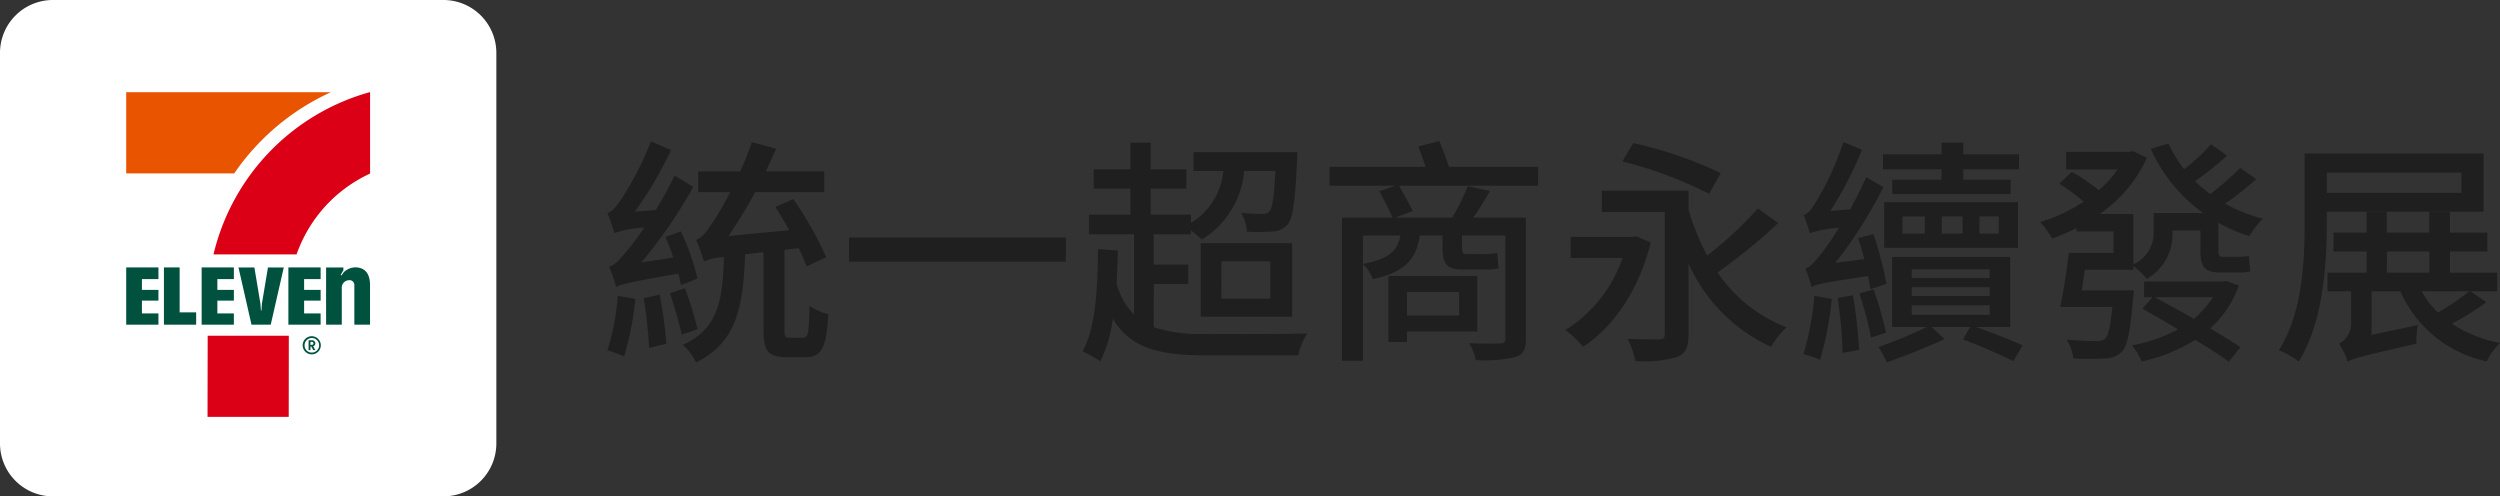 <svg xmlns="http://www.w3.org/2000/svg" xmlns:xlink="http://www.w3.org/1999/xlink" width="251.84" height="50" viewBox="0 0 251.84 50"><rect x="0" y="0" width="251.84" height="50" fill="#333333" stroke="none"/><defs><clipPath id="a"><rect width="50" height="50" fill="none"/></clipPath></defs><path d="M15.264-6.432a23.211,23.211,0,0,0-1.68-4.752l-1.56.552a16.411,16.411,0,0,1,.792,2.088L9.6-8.064a47.9,47.9,0,0,0,5.232-7.608L12.96-16.824a37.467,37.467,0,0,1-1.9,3.48l-2.112.168A38.133,38.133,0,0,0,12.6-19.392l-2.04-.864a30.616,30.616,0,0,1-3.024,5.9c-.5.72-.912,1.2-1.344,1.32a20.37,20.37,0,0,1,.7,2.016,10.617,10.617,0,0,1,3-.552A22.209,22.209,0,0,1,8.16-9.24c-.72.888-1.248,1.464-1.8,1.608a12.857,12.857,0,0,1,.7,2.04c.48-.264,1.224-.456,6.264-1.344a10.666,10.666,0,0,1,.264,1.152ZM7.224-4.7A23.335,23.335,0,0,1,6.192.792a12.729,12.729,0,0,1,1.68.624A30.394,30.394,0,0,0,9-4.392Zm2.616.24A45.01,45.01,0,0,1,10.392.552L12.12.12a40.355,40.355,0,0,0-.672-4.944Zm2.64-.5a40.669,40.669,0,0,1,1.2,4.176l1.584-.552a31.743,31.743,0,0,0-1.272-4.128ZM24.576-.48c-.5,0-.552-.12-.552-.792V-9.336l1.44-.168c.336.7.6,1.32.792,1.848l1.968-.936a34.71,34.71,0,0,0-3.312-5.856l-1.8.792c.432.72.936,1.512,1.392,2.352l-6.12.576a49.966,49.966,0,0,0,2.688-4.416h6.96v-2.088h-5.88c.336-.744.7-1.536,1.032-2.28l-2.448-.672a31.491,31.491,0,0,1-1.176,2.952H15.336v2.088h3.216A28.648,28.648,0,0,1,16.8-12.1c-.648.984-1.128,1.608-1.68,1.752a17.805,17.805,0,0,1,.792,2.184,5.634,5.634,0,0,1,2.016-.432C17.784-4.08,17.28-1.344,13.776.24A5.36,5.36,0,0,1,15.12,2.016c4.08-2.04,4.728-5.5,4.944-10.9L21.912-9.1v7.848c0,2.088.456,2.736,2.328,2.736h1.9c1.608,0,2.112-.936,2.3-4.32a6.167,6.167,0,0,1-1.9-.864C26.5-.936,26.4-.48,25.92-.48Zm5.952-10.1v2.448h21.84v-2.448Zm30.7,4.68H64.7V-7.848h-3.48V-10.9h3.744V-11.3a12.9,12.9,0,0,1,1.1.936,9.042,9.042,0,0,0,4.272-6.912h3.144c-.144,2.688-.312,3.744-.6,4.08a.853.853,0,0,1-.72.24,20.473,20.473,0,0,1-2.112-.1,4.96,4.96,0,0,1,.576,1.9,21.8,21.8,0,0,0,2.592-.024,2.084,2.084,0,0,0,1.488-.7c.528-.624.768-2.3.96-6.48.024-.264.024-.816.024-.816H65.232v1.9h3a6.863,6.863,0,0,1-3.264,5.232v-.84H60.912V-15.5h3.6v-1.944h-3.6v-2.688h-2.04v2.688h-3.7V-15.5h3.7v2.616H54.7V-10.9h4.536v8.088a7.061,7.061,0,0,1-1.752-3.12c.048-1.08.1-2.184.12-3.336l-1.992-.144c-.048,4.152-.24,7.92-1.56,10.3a12.643,12.643,0,0,1,1.8,1.008A13.753,13.753,0,0,0,57.1-2.4c1.8,3,4.68,3.7,9.48,3.7h9.192A7.517,7.517,0,0,1,76.68-.912C74.9-.84,67.992-.84,66.552-.864a15.4,15.4,0,0,1-5.328-.672Zm6.816-2.28h4.92v3.768H68.04ZM65.952-2.592h9.216v-7.416H65.952Zm26.04-2.5v2.376H86.736V-5.088ZM93.816-1.1V-6.7H84.864V-.048h1.872V-1.1ZM82.3-10.776h3.768C85.776-9.216,84.912-8.4,82.3-7.92Zm17.64-6.912H90.96c-.24-.768-.624-1.776-.96-2.592l-2.136.528c.24.624.528,1.392.744,2.064H78.936v1.9H85.56l-1.608.552c.432.792,1.032,1.944,1.32,2.664H80.184V1.848H82.3V-7.9A4.183,4.183,0,0,1,83.3-6.384c3.288-.72,4.368-2.04,4.728-4.392h2.28v1.128c0,1.56.312,2.3,1.968,2.3h2.232a6.3,6.3,0,0,0,1.464-.12c-.072-.5-.1-1.032-.144-1.56a6.45,6.45,0,0,1-1.368.12h-1.7c-.432,0-.48-.192-.48-.72v-1.152h4.368V-.384c0,.36-.144.48-.552.48C95.76.12,94.392.12,93,.072a5.736,5.736,0,0,1,.672,1.7,13.473,13.473,0,0,0,4.008-.312c.768-.288,1.032-.744,1.032-1.848V-12.576h-5.3c.576-.816,1.152-1.776,1.68-2.688l-2.232-.48a25.732,25.732,0,0,1-1.56,3.168H85.56l1.752-.672C87-13.9,86.4-14.976,85.92-15.792H99.936Zm18.4.624a41.081,41.081,0,0,0-8.808-3.024l-1.1,1.848a41.962,41.962,0,0,1,8.736,3.264Zm-8.544,6.36-.384.072h-6.192V-8.52h5.232a13.909,13.909,0,0,1-5.76,7.272,9.825,9.825,0,0,1,1.776,1.68c2.976-1.944,5.616-5.568,6.816-10.512Zm12.288-2.808a36.249,36.249,0,0,1-5.112,4.752,24.028,24.028,0,0,1-1.872-4.608v-1.92H106.36v2.136H112.7V-.864c0,.408-.12.528-.552.552-.408,0-1.872,0-3.192-.048a8.024,8.024,0,0,1,.792,2.232,11.88,11.88,0,0,0,4.2-.408c.864-.36,1.152-1.008,1.152-2.28V-7.944A16.708,16.708,0,0,0,123.4.432a10.43,10.43,0,0,1,1.56-1.968,14.75,14.75,0,0,1-6.936-5.52,57.029,57.029,0,0,0,6.1-4.968Zm18.5-2.88h-4.968v1.44h11.928v-1.44h-4.776v-1.056h5.616V-18.96h-5.616v-1.176h-2.184v1.176h-5.9v1.512h5.9Zm-3.936,3.7H138.9v1.728h-2.256Zm9.7,1.728H144.4V-12.7h1.944Zm-5.736,0V-12.7H142.7v1.728ZM134.8-9.528h13.488v-4.608H134.8Zm.24,3.624a36.57,36.57,0,0,0-1.32-5.016l-1.536.408c.216.648.432,1.392.624,2.112l-2.928.384a44.841,44.841,0,0,0,4.848-7.632L133-16.656c-.48,1.08-1.056,2.208-1.608,3.24l-2.016.168a36.4,36.4,0,0,0,3.192-6.168l-1.872-.768a28.976,28.976,0,0,1-2.76,6.024c-.456.744-.816,1.224-1.248,1.32a15,15,0,0,1,.624,1.824,11.358,11.358,0,0,1,2.928-.528,26.3,26.3,0,0,1-1.68,2.472c-.7.912-1.2,1.488-1.7,1.632a11.981,11.981,0,0,1,.624,1.848c.48-.264,1.2-.432,5.688-1.1.1.5.192.936.24,1.32Zm-7.272,1.2a27.594,27.594,0,0,1-1.1,5.88,9.229,9.229,0,0,1,1.68.576,33.316,33.316,0,0,0,1.176-6.144Zm2.352.216a47.525,47.525,0,0,1,.5,5.544L132.28.744a48.22,48.22,0,0,0-.624-5.5Zm2.184-.456A36.243,36.243,0,0,1,133.48-.5l1.512-.48a38.611,38.611,0,0,0-1.248-4.368Zm5.28,1.2h7.848v.96h-7.848Zm0-1.824h7.848v.888h-7.848Zm0-1.8h7.848V-6.5h-7.848ZM147.5-1.56V-8.616h-11.9V-1.56h3.5A43.32,43.32,0,0,1,134.224.456a9.075,9.075,0,0,1,.84,1.56c1.68-.624,4.008-1.512,5.832-2.352l-1.32-1.224h3.888l-.72,1.248c1.8.672,3.816,1.584,5.088,2.184l.912-1.584c-1.176-.528-2.976-1.248-4.68-1.848Zm20.424-3A10.37,10.37,0,0,1,166-2.376c-1.344-.792-2.736-1.536-3.936-2.184Zm1.368-1.632-.336.048h-7.968V-4.56h.84l-1.008,1.152c1.1.624,2.352,1.344,3.576,2.088A15.548,15.548,0,0,1,159.76.288a6.3,6.3,0,0,1,.984,1.632,17.234,17.234,0,0,0,5.4-2.184c1.344.816,2.544,1.584,3.384,2.208L170.68.48c-.768-.528-1.848-1.2-3.024-1.9a10.617,10.617,0,0,0,2.88-4.32Zm1.368-11.4a27.969,27.969,0,0,1-3,2.64,13.289,13.289,0,0,1-1.536-1.3,30.115,30.115,0,0,0,3.216-2.568l-1.608-1.152a19.873,19.873,0,0,1-2.712,2.52,14.419,14.419,0,0,1-1.584-2.592l-1.776.528a16.04,16.04,0,0,0,5.28,6.48h-4.992v1.8a3.47,3.47,0,0,1-2.04,3.36v-5.064H156.52a13.848,13.848,0,0,0,4.752-5.664l-1.416-.672-.36.072h-6.36v1.776h5.184a11.064,11.064,0,0,1-1.9,2.088,20.664,20.664,0,0,0-2.712-1.848l-1.272,1.2a19.223,19.223,0,0,1,2.472,1.8,17.062,17.062,0,0,1-4.392,2.064,8.093,8.093,0,0,1,1.2,1.656,21.843,21.843,0,0,0,2.472-1.056v.336h3.72v2.16H153.4c-.192,1.776-.552,3.984-.864,5.448h5.256c-.192,2.016-.432,2.928-.744,3.216a1.165,1.165,0,0,1-.864.216c-.48,0-1.728-.024-3-.144a4.406,4.406,0,0,1,.672,1.9,27.246,27.246,0,0,0,3.168,0,2.375,2.375,0,0,0,1.7-.648c.6-.624.864-2.064,1.152-5.352.048-.288.072-.864.072-.864H154.7c.12-.648.216-1.368.312-2.064h4.9V-7.7a7.706,7.706,0,0,1,1.344,1.3,5.2,5.2,0,0,0,2.592-4.776v-.1h2.808v1.9c0,1.656.336,2.328,2.016,2.328h1.752a4.65,4.65,0,0,0,1.272-.12c-.072-.456-.12-1.1-.144-1.56a5.983,5.983,0,0,1-1.176.1H168.88c-.336,0-.408-.168-.408-.72v-2.712a15.112,15.112,0,0,0,3.12,1.344,9.69,9.69,0,0,1,1.344-1.752,17.136,17.136,0,0,1-3.792-1.512,32.989,32.989,0,0,0,3.144-2.472Zm22.3.48v2.04h-13.56v-2.04Zm2.232,3.936v-5.856H177.16v6.984c0,3.816-.216,9.12-2.592,12.816A9.006,9.006,0,0,1,176.56,1.92c2.472-3.912,2.832-9.864,2.832-13.968v-1.128Zm-1.44,8.016a24.229,24.229,0,0,1-3.168,2.136,8.854,8.854,0,0,1-1.632-2.136Zm-8.3-4.008h4.272v2.136H185.44Zm8.424,4.008h2.688V-7.032H191.8V-9.168h3.768v-1.9H191.8v-2.088h-2.088v2.088H185.44v-2.088H183.4v2.088h-3.336v1.9H183.4v2.136h-3.936V-5.16h2.376v3.288A2.265,2.265,0,0,1,180.616.12a6.591,6.591,0,0,1,.888,1.848V1.944c.48-.312,1.248-.528,6.912-1.824a10.632,10.632,0,0,1,.144-1.872L183.9-.768V-5.16h2.9A12.239,12.239,0,0,0,195.5,1.9,6.9,6.9,0,0,1,196.84.048,13.179,13.179,0,0,1,191.992-1.9a25.287,25.287,0,0,0,3.48-2.16Z" transform="translate(55 34.5)" fill="#1f1f1f"/><g transform="translate(0 0)"><g transform="translate(0 0)" clip-path="url(#a)"><path d="M44.668,50H5.332A5.331,5.331,0,0,1,0,44.668V5.332A5.331,5.331,0,0,1,5.332,0H44.668A5.331,5.331,0,0,1,50,5.332V44.668A5.331,5.331,0,0,1,44.668,50" transform="translate(0 0)" fill="#fff"/><path d="M15.514,16.235a.914.914,0,1,1-.9.912.912.912,0,0,1,.9-.912m0,1.646a.733.733,0,1,0-.707-.734.713.713,0,0,0,.707.734m-.115-.244h-.188v-.993h.344a.318.318,0,0,1,.336.311.307.307,0,0,1-.217.294l.221.388h-.213l-.209-.371H15.4Zm.129-.534c.111,0,.173-.054.173-.146s-.063-.15-.173-.15H15.4v.3Z" transform="translate(15.875 17.634)" fill="#00523f"/><path d="M18.663,12.91a1.73,1.73,0,0,0-1.141.494l-.225.321-.081-.056.273-.463v-.288H15.746v5.766h1.581V15.025A.751.751,0,0,1,18,14.208a.491.491,0,0,1,.592.434v4.043h1.581V14.708c0-1.229-.555-1.8-1.51-1.8" transform="translate(17.103 14.023)" fill="#00523f"/><path d="M9.5,17.44h1.663V18.68H7.915V12.913H9.5Z" transform="translate(8.597 14.026)" fill="#00523f"/><path d="M6.094,18.68H9.341V17.547H7.678V16.257H9.341V15.175H7.678V14.09H9.341V12.913H6.094Z" transform="translate(6.62 14.026)" fill="#00523f"/><path d="M9.736,18.68h3.246V17.547H11.32V16.257h1.663V15.175H11.32V14.09h1.663V12.913H9.736Z" transform="translate(10.576 14.026)" fill="#00523f"/><path d="M13.925,18.68h3.246V17.547H15.509V16.257h1.663V15.175H15.509V14.09h1.663V12.913H13.925Z" transform="translate(15.126 14.026)" fill="#00523f"/><path d="M14.486,12.913h0v0l-.611,3.655-.044.628,0,.058h-.058l0-.058-.046-.628-.609-3.655,0,0H11.515l1.312,5.766h1.938l1.314-5.766Z" transform="translate(12.508 14.027)" fill="#00523f"/><path d="M26.708,4.453H6.094v8.18h10.88a23.723,23.723,0,0,1,9.734-8.18" transform="translate(6.619 4.837)" fill="#e85400"/><path d="M10.021,24.387H18.2l.01-8.176H10.036Z" transform="translate(10.885 17.609)" fill="#db0015"/><path d="M26.084,12.657V4.446A22.336,22.336,0,0,0,10.308,20.8h8.37a14.08,14.08,0,0,1,7.406-8.145" transform="translate(11.197 4.829)" fill="#db0015"/></g></g></svg>